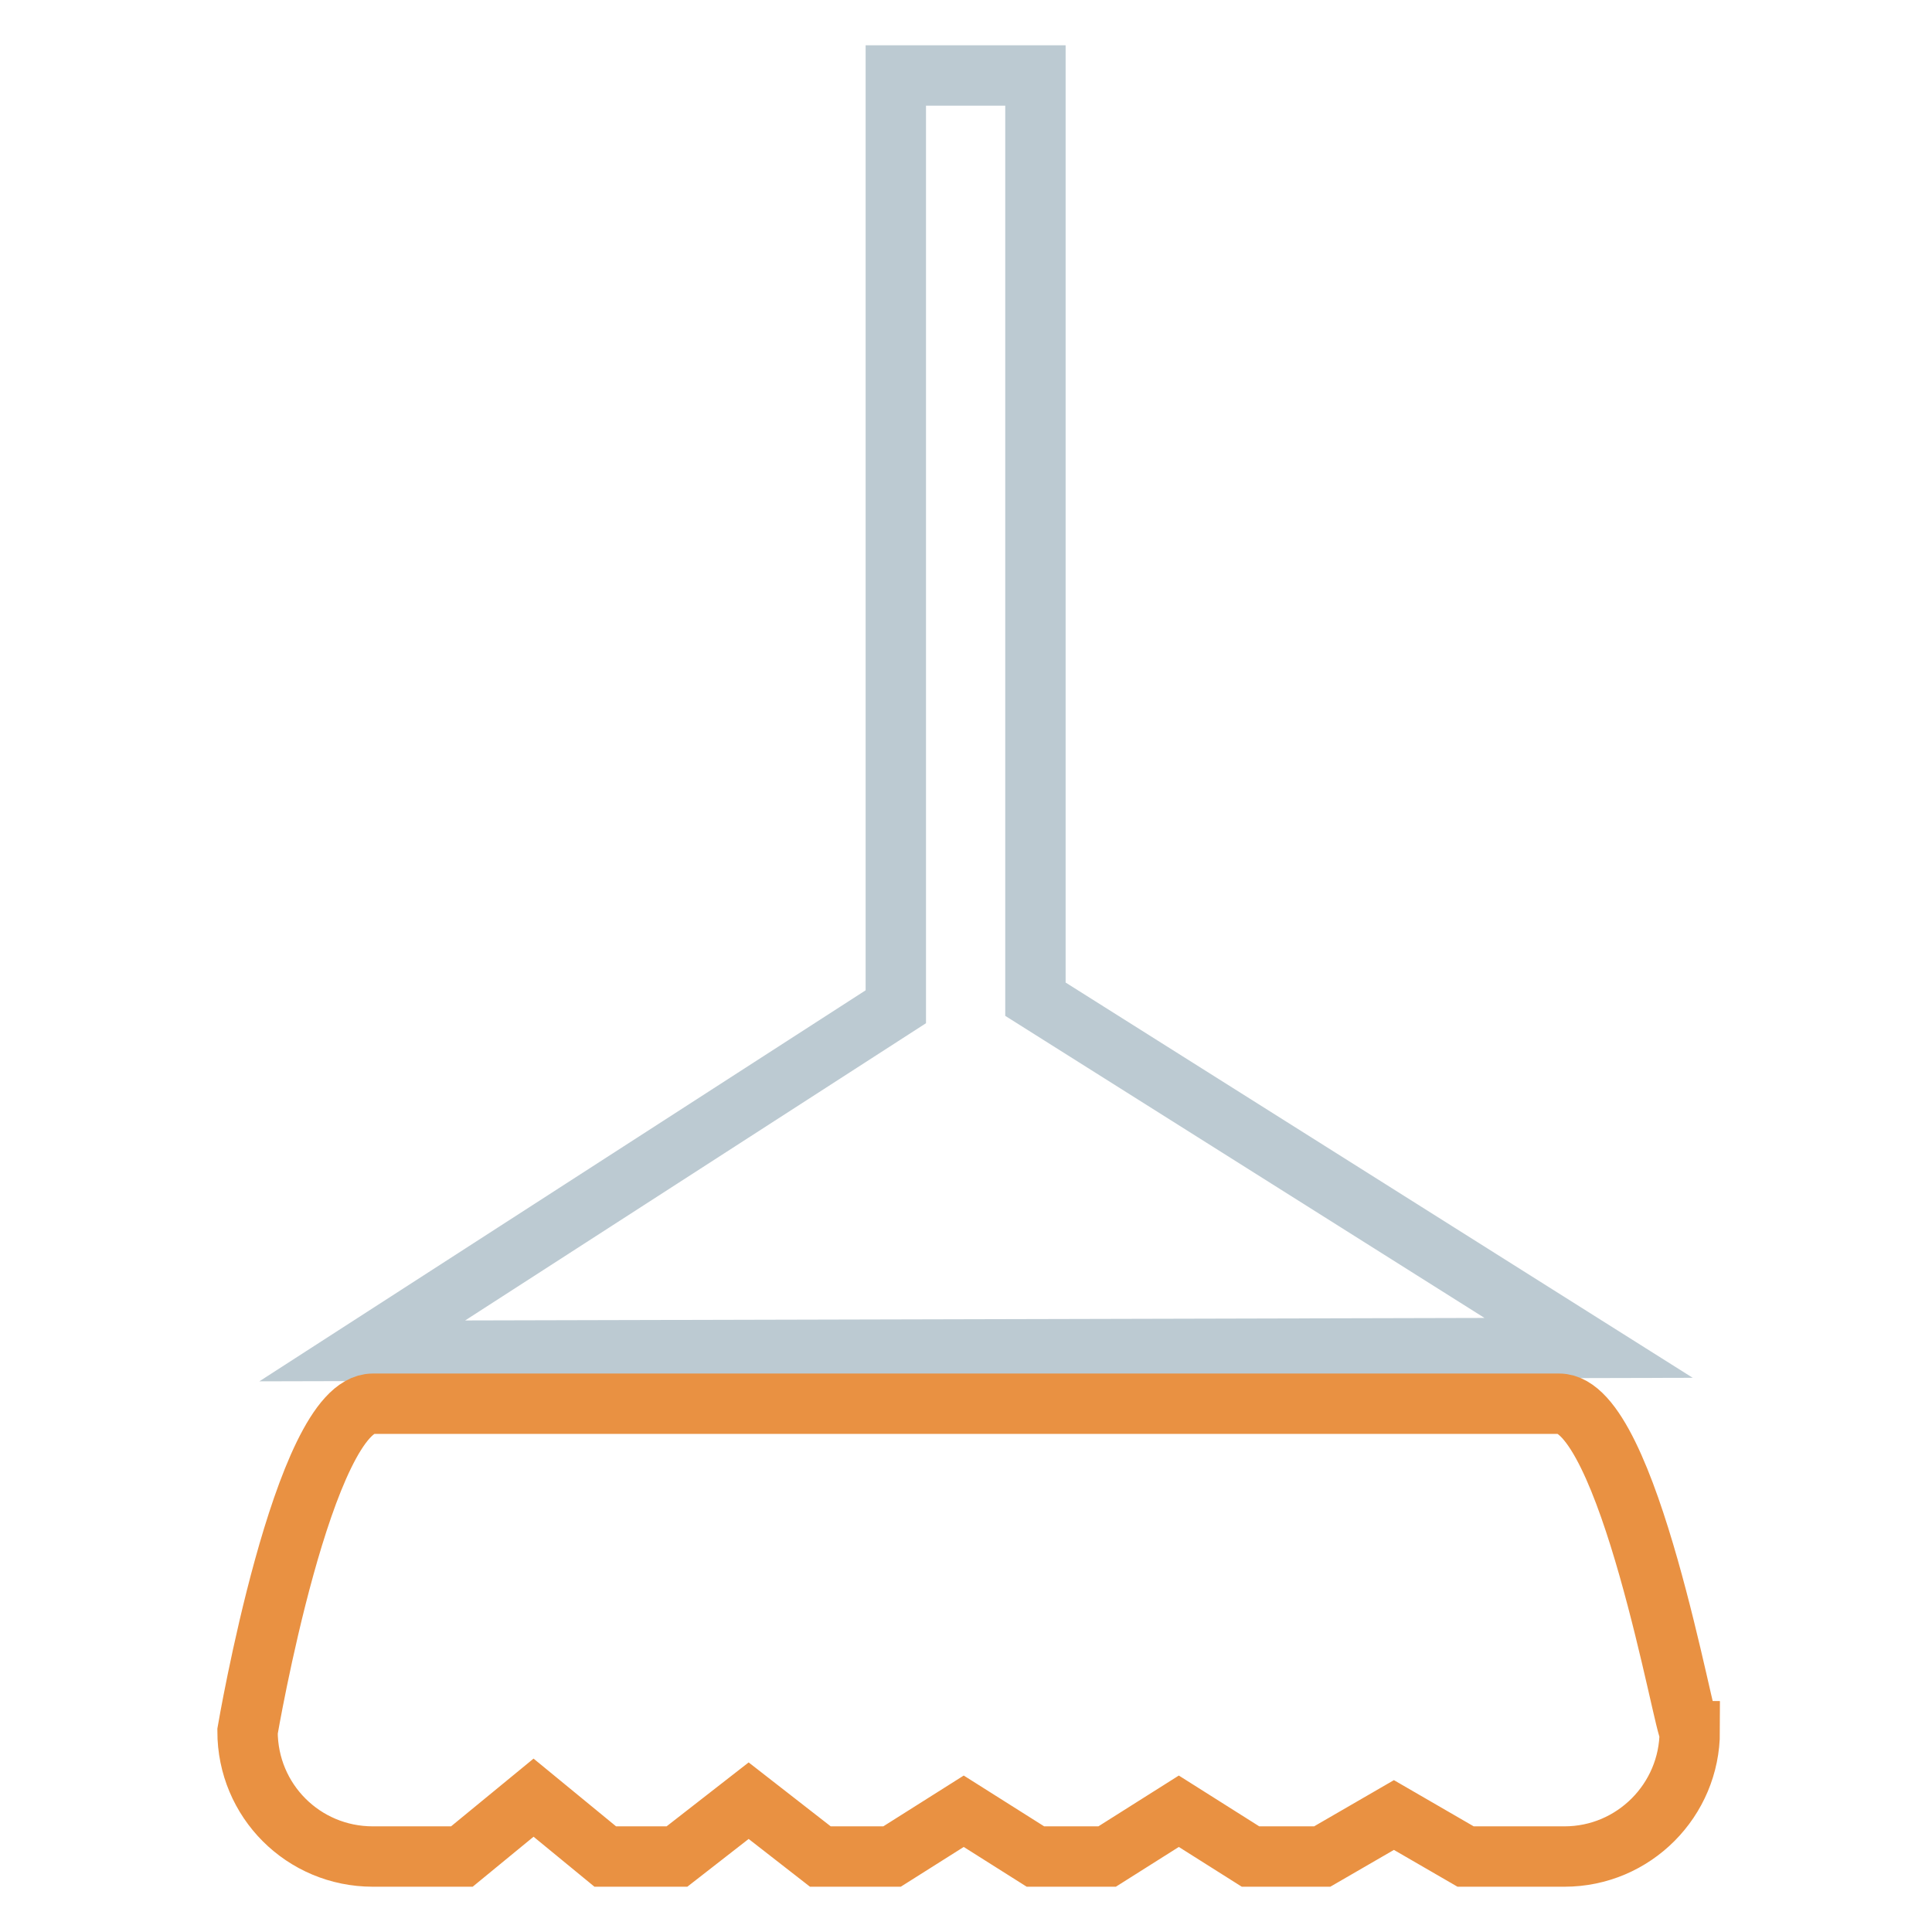 <?xml version="1.0" encoding="utf-8"?>
<!-- Svg Vector Icons : http://www.onlinewebfonts.com/icon -->
<!DOCTYPE svg PUBLIC "-//W3C//DTD SVG 1.1//EN" "http://www.w3.org/Graphics/SVG/1.1/DTD/svg11.dtd">
<svg version="1.1" xmlns="http://www.w3.org/2000/svg" xmlns:xlink="http://www.w3.org/1999/xlink" x="0px" y="0px" viewBox="0 0 256 256" enable-background="new 0 0 256 256" xml:space="preserve">
<g> <path stroke-width="8" fill-opacity="0" stroke="#bccad2"  d="M137.2,132.4V10h-18.5v123.4L48,179l162.5-0.4L137.2,132.4z"/> <path stroke-width="8" fill-opacity="0" stroke="#e99142"  d="M206.6,186H49.4c-9.2,0-16.6,43.4-16.6,43.4c0,9.2,7.4,16.6,16.6,16.6h11.8l9.5-7.8l9.5,7.8h9.5l9.5-7.4 l9.5,7.4h9.5l9.5-6l9.5,6h9.5l9.5-6l9.5,6h9.5l9.5-5.5l9.5,5.5h13.1c9.2,0,16.6-7.5,16.6-16.6C223.2,229.4,215.8,186,206.6,186z"/></g>
</svg>